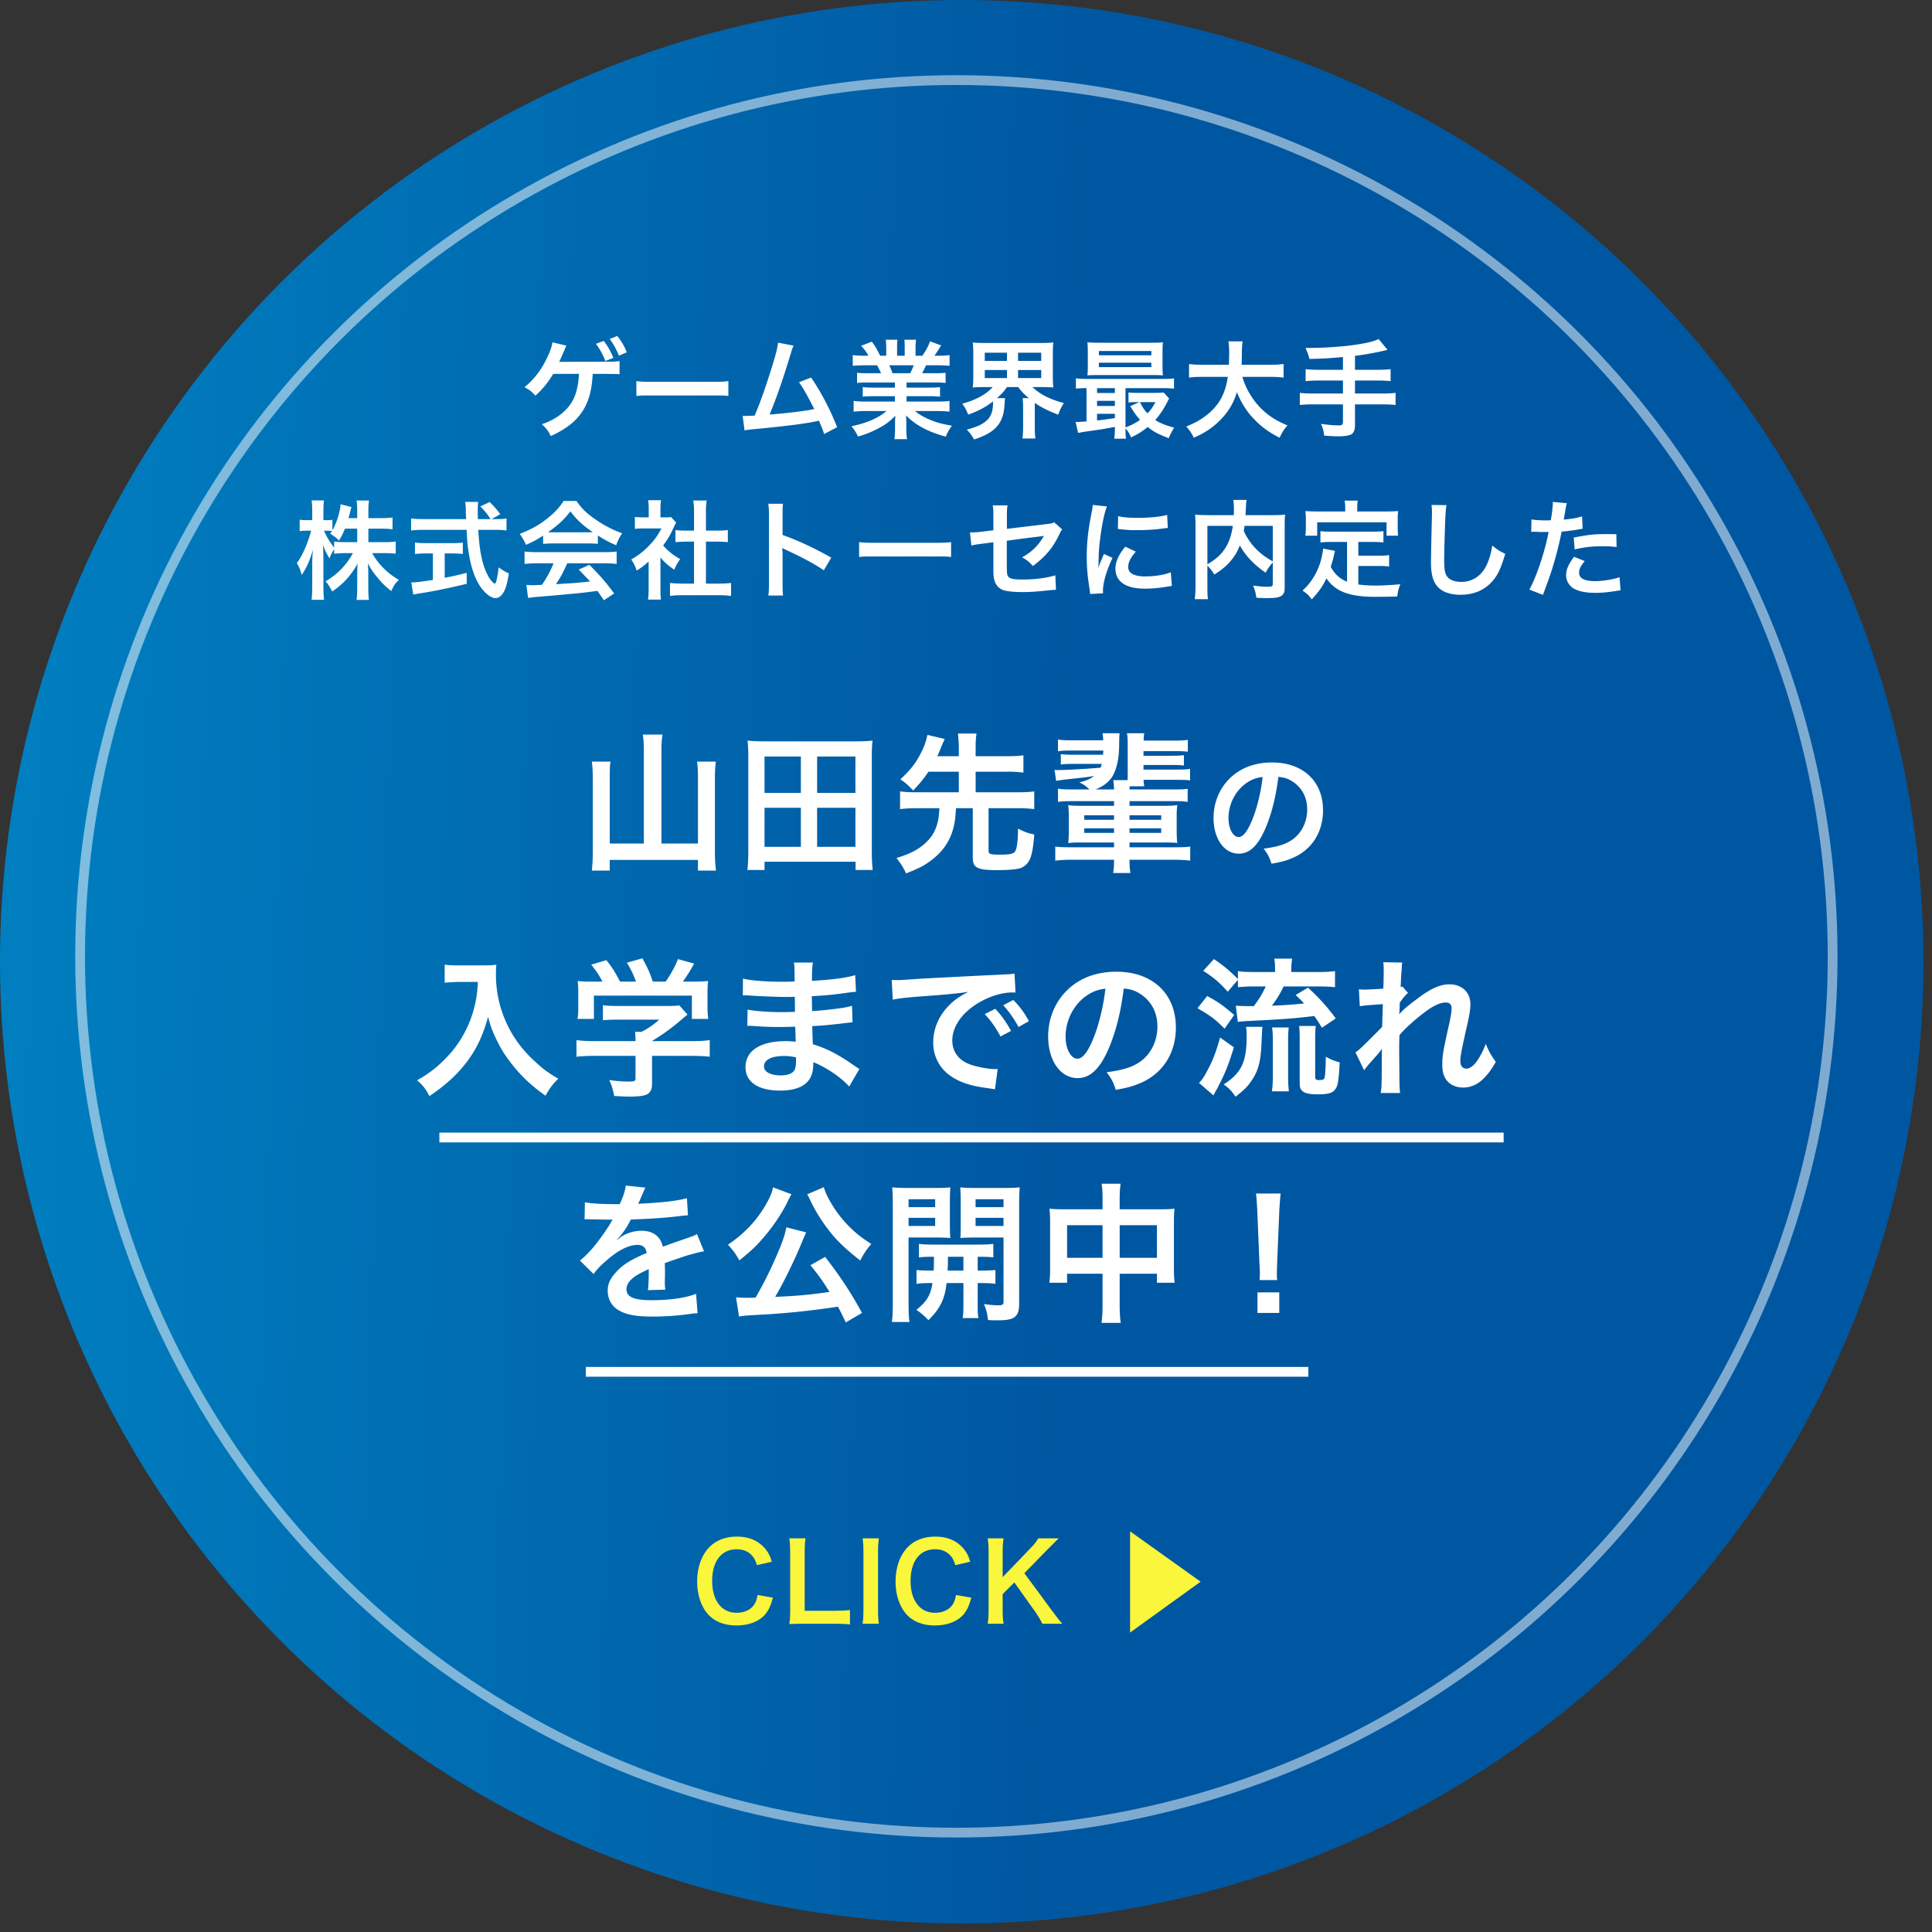 <svg width="180" height="180" fill="none" xmlns="http://www.w3.org/2000/svg"><rect width="100%" height="100%" fill="#333333" stroke="none"/><circle cx="89.603" cy="89.603" r="89.603" fill="url(#paint0_linear_194_736)"/><circle cx="89.103" cy="89.102" r="81.64" stroke="#fff" stroke-opacity=".5" stroke-width=".91"/><path d="M55.223 34.833l-.01.13-.01.13c-.17 2.78-1.29 4.37-3.89 5.53-.23-.48-.43-.74-.83-1.1 1.39-.45 2.51-1.36 2.98-2.42.26-.55.42-1.28.48-2.27h-2.4c-.54.88-.99 1.42-1.66 2.03-.35-.39-.57-.55-1.02-.79.84-.66 1.61-1.65 2.11-2.75.31-.66.44-1.04.5-1.43l1.3.31c-.04.07-.07.13-.08.15-.04.1-.04.11-.3.71-.09.21-.19.43-.3.65h.31c.07 0 1.42-.01 4.06-.01.7 0 .86-.01 1.26-.06v1.23c-.17-.02-.28-.03-.32-.03-.2 0-.52 0-.95-.01h-1.23zm.3-2.8l.73-.27c.39.52.62.92.89 1.58l-.74.29c-.27-.67-.5-1.08-.88-1.6zm2.87.79l-.73.31c-.24-.59-.52-1.1-.86-1.55l.71-.28c.41.53.65.93.88 1.52zm.897 4.07v-1.39c.44.06.63.07 1.62.07h5.33c.99 0 1.18-.01 1.62-.07v1.39c-.4-.05-.51-.05-1.63-.05h-5.31c-1.12 0-1.23 0-1.63.05zm13.2-4.97l1.45.28c-.11.22-.12.24-.26.72-.76 2.5-1.34 4.16-1.98 5.7 1.57-.12 3.3-.33 4.16-.51-.11-.24-.23-.46-.47-.91-.44-.83-.62-1.12-.95-1.59l1.13-.44c.93 1.36 1.81 3.04 2.42 4.63l-1.21.63c-.13-.41-.13-.41-.48-1.24-.13.03-.13.03-.36.08-1.01.21-2.67.42-5.66.71-.56.05-.71.07-.91.12l-.18-1.35h.26c.2 0 .44-.01.86-.03.53-1.26.93-2.39 1.45-4.03.47-1.47.66-2.18.73-2.77zm10.89 3.71h-2.5c-.46 0-.72.01-1.03.05v-.95c.28.03.54.04 1.03.04h1.21c-.15-.32-.26-.55-.37-.74h-1.08c-.49 0-.87.02-1.19.05v-1c.31.04.63.06 1.14.06h.32c-.19-.35-.31-.51-.68-.93l1-.38c.34.47.48.71.77 1.31h.57v-.71c0-.3-.02-.58-.05-.78h1.09c-.02.18-.03.4-.03.74v.75h.71v-.75c0-.32-.01-.55-.03-.74h1.09c-.03.19-.05.46-.05.78v.71h.63c.35-.5.54-.85.72-1.34l1.03.38c-.24.4-.4.65-.62.96h.28c.52 0 .83-.02 1.13-.06v1c-.31-.03-.7-.05-1.19-.05h-1c-.19.4-.23.49-.37.74h1.16c.49 0 .74-.01 1.03-.04v.95a7.34 7.34 0 00-1.03-.05h-2.61v.48h2.09c.45 0 .75-.01 1.03-.05v.9a7.34 7.34 0 00-1.03-.05h-2.09v.5h2.79c.57 0 .92-.02 1.21-.06v1c-.37-.04-.74-.06-1.2-.06h-2.01c.34.29.79.56 1.36.8.64.27 1.16.41 2.08.57-.28.38-.4.6-.57 1.02-1.68-.46-2.81-1.07-3.71-1.98.03.38.03.47.03.71v.49c0 .42.02.73.07 1.01h-1.18c.04-.29.06-.62.06-1.02v-.48c0-.23 0-.27.03-.68-.47.48-.84.77-1.44 1.1-.64.35-1.25.61-2.04.84-.16-.35-.35-.65-.61-.96 1.46-.31 2.47-.75 3.27-1.42h-1.86c-.47 0-.83.02-1.21.06v-1c.32.04.66.06 1.2.06h2.65v-.5H81.4c-.44 0-.74.01-1.02.05v-.9c.28.04.57.05 1.02.05h1.98v-.48zm-.23-.86h1.65c.15-.29.23-.47.33-.74h-2.28c.14.3.2.45.3.74zm9.34 1.29h-.81c-.43 0-.75.01-1.05.04.03-.31.05-.57.05-1.04v-2.09c0-.5-.02-.75-.05-1.07.31.04.59.05 1.07.05h5.36c.48 0 .75-.01 1.08-.05-.04.29-.05.56-.05 1.07v2.09c0 .49.01.76.05 1.04-.32-.03-.63-.04-1.07-.04h-.88c.68.66 1.66 1.16 2.93 1.49-.24.37-.35.59-.53 1.08-.88-.33-1.61-.69-2.18-1.1v2.22c0 .44.01.77.06 1.1h-1.21c.04-.31.06-.63.06-1.11v-1.86c0-.37-.02-.57-.05-.79h.58c-.47-.4-.62-.56-.99-1.03h-1.04c-.29.41-.48.63-.93 1.03h.75c-.02.11-.03.23-.04.46-.07 1.86-.82 2.74-2.85 3.39-.21-.37-.29-.49-.67-.92.95-.26 1.41-.46 1.83-.83.41-.35.61-.89.61-1.66 0-.02-.01-.07-.01-.13-.65.51-1.28.85-2.3 1.23-.21-.5-.3-.66-.56-1.02 1.28-.35 2.23-.87 2.84-1.55zm-.74-3.2v.76h2.07v-.76h-2.07zm0 1.61v.75h2.07v-.75h-2.07zm3.1-1.61v.76h2.16v-.76h-2.16zm0 1.61v.75h2.16v-.75h-2.16zm9.02 5.39v-.09c-.95.18-.95.18-2.03.34-.8.11-1.15.17-1.4.22l-.23-1.03c.07.01.11.01.16.01.16 0 .44-.02.86-.05v-3.1c-.44 0-.69.01-.99.05v-.97c.27.05.53.06 1.03.06h7.07c.51 0 .76-.01 1.04-.06v.97c-.32-.04-.56-.05-1.05-.05h-3.47v3.66c.52-.19.97-.42 1.35-.71-.35-.4-.55-.68-.91-1.27l.85-.38h-.26c-.32 0-.5.01-.75.04v-.94c.23.03.43.04.84.04h1.68c.34 0 .59-.01.75-.04l.52.57c-.07.1-.09.14-.16.29-.33.66-.73 1.26-1.14 1.71.45.29 1 .51 1.77.71-.2.3-.36.61-.51.98-1.06-.41-1.34-.56-1.96-1.04-.5.41-.9.66-1.55.97-.13-.32-.3-.61-.52-.84 0 .41.01.7.05.96h-1.1c.04-.24.06-.51.06-1.01zm0-.91v-.4h-1.66v.62c.49-.05.72-.08 1.66-.22zm0-1.13v-.48h-1.66v.48h1.66zm0-1.21v-.45h-1.66v.45h1.66zm3.78.85h-1.45c.27.51.41.73.71 1.05.31-.32.48-.57.74-1.05zm.66-4.7v1.34c0 .39.01.63.04.87-.23-.02-.59-.03-.93-.03h-5.08c-.45 0-.72.01-1.03.03.03-.25.04-.5.04-.86v-1.35c0-.37-.01-.62-.04-.87.33.03.6.04 1.06.04h4.92c.46 0 .72-.01 1.06-.04-.03.24-.04.48-.04.87zm-5.93-.06v.4h4.89v-.4h-4.89zm0 1.09v.41h4.89v-.41h-4.89zm15.96 1.32h-2.59c.25.9.78 1.87 1.44 2.62.74.84 1.57 1.41 2.76 1.9-.34.4-.48.61-.73 1.15-1.07-.55-1.76-1.06-2.47-1.83-.65-.69-1.14-1.49-1.51-2.42-.3 1.03-.83 1.89-1.63 2.68-.68.67-1.4 1.14-2.39 1.57-.17-.38-.38-.69-.7-1.05.72-.29 1.12-.5 1.62-.85 1.34-.95 2.01-2.07 2.25-3.77h-2.36c-.63 0-.92.02-1.25.07v-1.27c.31.05.67.07 1.26.07h2.45c.02-.5.03-.66.03-1.18 0-.42-.03-.72-.07-1h1.32c-.05.35-.06.5-.07 1.17 0 .41-.01.64-.02 1.01h2.65c.57 0 .92-.02 1.26-.07v1.27c-.4-.05-.7-.07-1.25-.07zm6.78-.66v-1.19c-1.31.12-1.81.15-3.12.18-.11-.41-.11-.41-.37-1.03h.49c1.43 0 3.28-.14 4.48-.34.95-.16 1.31-.25 1.85-.48l.82 1c-.86.22-2.22.47-3.03.56v1.3h2.07c.57 0 .92-.02 1.25-.06v1.12c-.34-.04-.72-.06-1.23-.06h-2.09v1.21h2.56c.56 0 .89-.02 1.22-.06v1.13c-.35-.04-.68-.06-1.22-.06h-2.56v1.96c0 .44-.14.75-.39.86-.23.1-.66.16-1.12.16-.3 0-.79-.02-1.36-.07-.05-.44-.11-.67-.3-1.09.72.1 1.26.14 1.67.14.29 0 .38-.07.38-.31v-1.65h-2.79c-.55 0-.88.02-1.23.06v-1.13c.33.04.66.06 1.23.06h2.79v-1.21h-2.23c-.44 0-.91.02-1.25.06v-1.12c.33.04.67.06 1.24.06h2.24zm-90.799 14.8v1.26h1.48c.46 0 .75-.02 1.07-.06v1.13c-.33-.03-.65-.05-1.08-.05h-1.12c.59 1.05 1.45 1.9 2.49 2.49-.35.34-.48.53-.7 1.04-.42-.31-.73-.6-1.12-1.05-.52-.6-.73-.9-1.07-1.53.03.34.04.7.04.99v1.26c0 .49.02.84.06 1.16h-1.15c.04-.33.06-.7.06-1.16v-1.19c0-.28.01-.64.04-1.03-.65 1.14-1.35 1.91-2.37 2.59-.25-.47-.4-.7-.62-.95 1.07-.6 1.94-1.5 2.55-2.62h-.66c-.44 0-.76.02-1.09.06v-.41c-.18.25-.3.48-.43.84-.26-.41-.42-.73-.61-1.25.02.33.04.88.04 1.32v2.56c0 .53.02.91.06 1.23h-1.16c.04-.33.06-.71.06-1.23v-2.15c0-.4.01-.66.07-1.29-.29.99-.59 1.68-1.05 2.36-.12-.47-.25-.77-.46-1.11.5-.63 1.02-1.82 1.34-3.02h-.4c-.3 0-.49.01-.67.05v-1.08c.17.04.35.05.67.05h.5v-.81c0-.52-.02-.78-.06-1.03h1.15c-.03.26-.05.56-.05 1.03v.81h.3c.25 0 .37-.01.54-.04v.99c.4-.71.73-1.77.76-2.43l1.02.26c-.04.11-.07.22-.15.54l-.13.49h.81v-.69c0-.42-.02-.69-.06-.95h1.16c-.04.25-.06.53-.06.95v.69h1.18c.49 0 .78-.02 1.07-.06v1.1c-.29-.04-.62-.06-1.07-.06h-1.18zm-1.04 0h-1.14c-.19.46-.26.61-.56 1.11-.24-.25-.24-.25-.82-.65.09-.12.12-.16.17-.24-.14-.02-.31-.03-.49-.03h-.25c.21.52.5 1 .94 1.58v-.57c.32.04.61.06 1.09.06h1.06v-1.26zm12.52-.89h.42c.47 0 .72-.01.97-.06v1.12a8.77 8.77 0 00-1.17-.06h-1.46c.09 1.74.31 2.93.7 3.85.19.44.39.78.6.99.1.1.2.18.23.18.12 0 .24-.48.37-1.52.42.3.59.4.95.56-.15.96-.32 1.52-.57 1.88-.19.27-.43.42-.69.42-.38 0-.89-.38-1.33-.97-.51-.71-.89-1.72-1.11-3.01-.14-.81-.16-.99-.24-2.38h-4c-.44 0-.8.02-1.17.06v-1.12c.31.04.68.06 1.17.06h3.96c-.03-.52-.03-.52-.03-.82 0-.25-.03-.6-.06-.78h1.21c-.03.25-.04.52-.04.81 0 .17 0 .46.01.79h1.18c-.28-.45-.51-.73-.95-1.18l.87-.41c.43.43.55.56.99 1.13l-.81.46zm-5.47 3.2h-.66c-.38 0-.73.02-1.01.05v-1.06c.25.03.59.05 1.03.05h2.42c.44 0 .76-.02 1.01-.05v1.06c-.29-.03-.62-.05-1-.05h-.69v2.27c.7-.14 1.09-.22 2.05-.46v1.02c-1.69.41-3.27.73-4.61.93-.09.02-.2.04-.37.07l-.18-1.13c.42 0 .89-.06 2.01-.23v-2.47zm10.27-.89v-.77c-.62.4-.9.55-1.6.86-.17-.4-.33-.68-.58-1.02 1.08-.43 1.75-.8 2.51-1.39.66-.51 1.17-1.04 1.58-1.68h1.19c.53.74.93 1.13 1.69 1.66.85.6 1.66 1.02 2.57 1.35-.28.43-.41.71-.55 1.12-.63-.27-1.01-.47-1.71-.91v.78c-.26-.03-.52-.04-.9-.04h-3.34a8 8 0 00-.86.04zm.87-1.08h3.32c.16 0 .25 0 .44-.01-.92-.63-1.49-1.15-2.09-1.94-.53.71-1.15 1.29-2.08 1.94.17.01.23.01.41.01zm.1 2.89h-1.52c-.51 0-.85.02-1.18.06v-1.16c.33.04.71.06 1.18.06h6.23c.49 0 .84-.02 1.17-.06v1.16c-.33-.04-.67-.06-1.17-.06h-3.44c-.31.73-.62 1.32-1.04 1.94 1.77-.1 1.77-.1 3.17-.25-.32-.35-.49-.53-1.05-1.11l.99-.44c1.07 1.08 1.5 1.58 2.31 2.67l-.96.63c-.33-.49-.43-.63-.6-.87-.83.11-1.43.18-1.8.22-.99.09-2.97.27-3.37.3-.56.04-1.06.09-1.29.14l-.16-1.22c.27.02.44.03.58.03.07 0 .37-.01.88-.04.49-.74.8-1.32 1.07-2zm9.96-.54v2.9c0 .47.01.72.05 1.02h-1.21c.05-.3.06-.57.06-1.04v-2.51c-.39.36-.6.52-1.11.85-.12-.38-.3-.74-.51-1.04.7-.4 1.18-.78 1.72-1.35.47-.49.76-.9 1.09-1.54h-1.63c-.36 0-.57.01-.84.04v-1.11c.25.03.46.04.79.04h.5v-.84c0-.26-.02-.53-.06-.76h1.21c-.04.23-.06.45-.06.78v.82h.41c.31 0 .45-.01.58-.03l.48.52c-.09.15-.15.25-.22.42-.33.72-.52 1.05-1 1.71.47.53.93.89 1.59 1.27-.24.32-.39.6-.55.98-.52-.34-.86-.63-1.29-1.13zm4.24-1.48v3.91h1.2c.5 0 .83-.02 1.14-.06v1.21c-.35-.05-.74-.07-1.14-.07h-3.42c-.4 0-.78.02-1.13.07v-1.21c.32.04.67.06 1.15.06h1.09v-3.91h-.75c-.34 0-.66.02-.98.05v-1.13c.29.04.55.05.98.05h.75v-1.76c0-.41-.02-.65-.07-1.04h1.25c-.06.4-.07.61-.07 1.04v1.76h1.06c.45 0 .7-.01.98-.05v1.13c-.32-.03-.63-.05-.98-.05h-1.06zm7.18 5.02h-1.37c.05-.32.06-.59.06-1.12v-6.41c0-.49-.02-.75-.06-1.02h1.37c-.04.3-.04.43-.04 1.05v1.86c1.37.48 2.94 1.21 4.54 2.11l-.7 1.18c-.83-.57-1.87-1.14-3.54-1.91-.23-.11-.26-.12-.34-.17.03.28.04.4.04.68v2.64c0 .52.01.78.04 1.11zm7.09-3.59v-1.39c.44.06.63.07 1.62.07h5.33c.99 0 1.18-.01 1.62-.07v1.39c-.4-.05-.51-.05-1.63-.05h-5.31c-1.12 0-1.23 0-1.63.05zm18.18-3.23l.74.66c-.12.17-.14.2-.28.49-.58 1.22-1.29 2.06-2.45 2.92-.39-.43-.54-.54-1-.81a5.05 5.05 0 001.65-1.41c.14-.2.2-.29.38-.59-.16.03-.23.04-.38.06-1.01.12-2.04.25-3.08.4v2.25c.01.69.01.69.04.86.07.39.39.5 1.41.5 1.15 0 2.24-.14 3.07-.39l.06 1.35c-.27.01-.35.01-.61.04-1.08.12-1.82.17-2.48.17-.81 0-1.4-.06-1.78-.17-.41-.12-.75-.49-.86-.92-.09-.31-.1-.46-.1-1.26v-2.29l-.94.12c-.78.1-.78.1-1.11.19l-.13-1.24c.11.01.19.01.24.01.18 0 .61-.03.88-.07l1.06-.13v-1.37c0-.5-.01-.61-.06-.95h1.38c-.05.29-.06.5-.06.93v1.26l3.64-.44c.53-.06.54-.07.77-.17zm4.55 6.61l-1.21.07c-.01-.18-.02-.24-.05-.47-.19-1.21-.26-1.98-.26-2.99 0-1.29.12-2.43.41-3.91.11-.56.13-.66.15-.93l1.32.14c-.24.59-.47 1.71-.63 2.99-.1.75-.14 1.34-.15 2.21 0 .22-.01.3-.02.55.11-.35.13-.42.52-1.32l.8.36c-.55 1.16-.89 2.32-.89 3.03 0 .06 0 .14.01.27zm1.38-5.99l.02-1.2c.45.12.98.16 1.85.16 1.11 0 2.06-.09 2.72-.27l.06 1.21-.71.09c-.64.08-1.4.12-2.14.12-.73 0-.74 0-1.8-.11zm.69 1.65l.98.46c-.5.58-.71 1.01-.71 1.44 0 .57.55.87 1.59.87.88 0 1.75-.14 2.38-.38l.1 1.27c-.14.01-.18.02-.41.06-.8.13-1.41.19-2.07.19-1.24 0-2.04-.28-2.48-.87-.19-.25-.3-.62-.3-.98 0-.65.3-1.32.92-2.06zm13.74 3.41v-1.93c-.25.26-.46.55-.66.94-1.04-.69-1.9-1.6-2.41-2.54-.14.37-.28.65-.48.95-.47.71-1 1.2-1.9 1.77-.14-.27-.36-.55-.64-.84v1.94c0 .62.01.92.05 1.19h-1.23c.05-.34.07-.73.07-1.21v-5.7c0-.41-.01-.69-.04-.97.36.04.64.05 1.16.05h2.45c.01-.23.01-.37.01-.54 0-.4-.02-.62-.06-.88h1.25c-.04.18-.05.27-.06.5-.01.14-.01.14-.03.55-.01.21-.01.21-.02.37h2.55c.55 0 .8-.01 1.14-.05-.03.27-.04.55-.04.97v5.73c0 .42-.03.57-.15.72-.22.28-.58.36-1.52.36-.27 0-.57-.01-.97-.03-.07-.5-.14-.75-.31-1.14.5.07.91.11 1.3.11.49 0 .54-.03.54-.32zm0-5.35h-2.63c-.03.25-.04.3-.07.48.28.62.68 1.2 1.13 1.66.43.44.89.78 1.57 1.17v-3.31zm-6.09 0v3.58c.81-.48 1.27-.9 1.66-1.5.36-.56.58-1.21.71-2.08h-2.37zm13.01 5.21v-3.71h-1.47c-.44 0-.72.01-1.01.05v-1.06c.26.04.55.05 1.01.05h3.83c.47 0 .76-.01 1.03-.05v1.06c-.28-.04-.57-.05-1.03-.05h-1.31v1.28h1.89c.46 0 .71-.01.98-.06v1.07c-.3-.04-.54-.05-.98-.05h-1.89v1.72c.49.07 1.04.1 1.63.1.58 0 1.26-.03 2.28-.12-.16.41-.23.68-.28 1.14-.82.02-1.34.03-2.13.03-2.34 0-3.65-.51-4.47-1.72-.32.69-.7 1.24-1.37 1.96-.26-.37-.4-.5-.86-.82.82-.74 1.4-1.7 1.72-2.83.11-.41.19-.86.2-1.08l1.11.21c-.05.17-.05.18-.14.59-.05.2-.11.43-.26.9.4.71.81 1.08 1.52 1.39zm-.17-6.55v-.37c0-.25-.02-.42-.06-.64h1.23c-.04.21-.05.37-.05.63v.38h2.7c.4 0 .74-.01 1.11-.04-.03.23-.04.45-.04.74v.78c0 .29.01.52.04.78h-1.08v-1.25h-6.46v1.25h-1.11c.04-.24.05-.44.05-.79v-.77c0-.26-.02-.51-.04-.74.36.03.7.04 1.1.04h2.61zm8.04-.61l1.4.02c-.06.29-.08.58-.12 1.35-.04.93-.1 2.96-.1 3.67 0 .95.06 1.31.26 1.61.23.33.71.52 1.34.52 1.08 0 1.95-.61 2.42-1.71.22-.52.35-.99.46-1.68.54.44.72.55 1.21.77-.4 1.35-.7 2-1.19 2.55-.75.85-1.74 1.27-3 1.27-.69 0-1.33-.16-1.75-.44-.69-.46-.98-1.23-.98-2.57 0-.52.02-1.52.08-4.03.01-.3.01-.51.01-.65 0-.28-.01-.42-.04-.68zm9.29 2.51l.02-1.16c.36.06.76.09 1.34.09.12 0 .23 0 .46-.01.09-.48.19-1.25.19-1.53 0-.04 0-.1-.01-.18l1.32.12c-.07.23-.07.23-.19.96l-.1.57c.74-.07 1.21-.15 1.71-.3l.05 1.15c-.08.01-.08.01-.32.05-.51.1-1.31.2-1.64.21-.11.62-.36 1.68-.62 2.59-.29 1.04-.46 1.54-1.12 3.31l-1.26-.49c.69-1.27 1.46-3.6 1.79-5.38-.07.01-.11.01-.13.01h-.58c-.05 0-.15 0-.32-.01-.18-.01-.32-.01-.4-.01-.05 0-.1 0-.19.01zm7.93.22l.02 1.19c-.48-.05-.76-.07-1.26-.07-.99 0-1.65.07-2.64.29l-.09-1.1c1.42-.27 1.9-.32 2.98-.32.27 0 .36 0 .99.01zm-3.94 2.1l.99.4c-.4.5-.52.75-.52 1.1 0 .51.5.77 1.5.77.73 0 1.69-.16 2.27-.37l.09 1.23c-.18.02-.26.03-.49.07-.83.12-1.27.16-1.86.16-.89 0-1.53-.13-2.01-.4-.43-.25-.71-.73-.71-1.23 0-.53.19-.98.74-1.73z" fill="#fff"/><path d="M70.58 148.601l1.43.25c-.19.72-.37 1.11-.67 1.5-.57.7-1.53 1.09-2.73 1.09-1.09 0-1.96-.33-2.57-.96-.7-.73-1.09-1.86-1.09-3.14 0-1.32.42-2.48 1.17-3.23.6-.61 1.5-.95 2.5-.95.78 0 1.37.15 1.92.48.45.28.81.65 1.06 1.09.12.21.19.39.31.77l-1.39.32c-.14-.44-.23-.63-.43-.86-.34-.41-.84-.62-1.46-.62-1.42 0-2.28 1.11-2.28 2.95 0 1.83.88 2.97 2.28 2.97.7 0 1.3-.27 1.62-.74.17-.25.25-.46.33-.92zm8.61 1.4v1.35c-.36-.05-.71-.07-1.42-.07h-2.96c-.56 0-.91.01-1.27.03.06-.37.08-.74.08-1.32v-5.19c0-.69-.02-1.05-.08-1.48h1.51c-.06.41-.08.74-.08 1.47v5.28h2.8c.68 0 1-.02 1.42-.07zm1.175-6.68h1.52c-.06.38-.08.69-.08 1.29v5.38c0 .59.02.91.08 1.29h-1.52c.06-.38.08-.7.08-1.29v-5.38c0-.62-.02-.89-.08-1.29zm8.7 5.28l1.43.25c-.19.72-.37 1.11-.67 1.5-.57.7-1.53 1.09-2.73 1.09-1.09 0-1.96-.33-2.57-.96-.7-.73-1.09-1.86-1.09-3.14 0-1.32.42-2.48 1.17-3.23.6-.61 1.5-.95 2.5-.95.78 0 1.37.15 1.92.48.45.28.81.65 1.06 1.09.12.21.19.39.31.77l-1.39.32c-.14-.44-.23-.63-.43-.86-.34-.41-.84-.62-1.46-.62-1.42 0-2.28 1.11-2.28 2.95 0 1.83.88 2.97 2.28 2.97.7 0 1.3-.27 1.62-.74.17-.25.25-.46.33-.92zm6.37-2.03l2.54 3.44c.6.81.71.95 1 1.27h-1.85c-.15-.3-.4-.72-.63-1.05l-1.99-2.8-1.09 1.09v1.47c0 .59.02.87.09 1.29h-1.48c.06-.45.08-.76.08-1.29v-5.38c0-.54-.02-.87-.08-1.29h1.48c-.06.33-.09.72-.09 1.29v2.33l2.55-2.65c.39-.4.58-.64.78-.97h1.89c-.29.29-.62.61-1.06 1.06l-2.14 2.19zm9.853-3.9l6.57 4.69-6.57 4.74v-9.43z" fill="#FAF63B"/><path d="M59.986 78.59v-8.736c0-.518-.028-.98-.098-1.414h1.834c-.07.476-.098.868-.098 1.414v8.736h3.402v-6.286c0-.546-.028-.938-.084-1.344h1.75c-.056.476-.084.882-.084 1.344v7.084c0 .63.028 1.148.098 1.722h-1.68v-.994h-8.218v.994h-1.666c.056-.532.084-.98.084-1.68v-7.084c0-.476-.028-.966-.084-1.386h1.736c-.056.378-.07.756-.07 1.372v6.258h3.178zm21.322 2.464h-1.596v-.77h-8.484v.77h-1.596c.056-.504.084-1.008.084-1.764v-8.792c0-.56-.014-1.008-.07-1.498.532.056.98.07 1.624.07h8.414c.63 0 1.078-.014 1.61-.07-.056.476-.07.896-.07 1.484v8.806c0 .714.028 1.288.084 1.764zm-10.08-10.57v3.388h3.388v-3.388h-3.388zm4.9 0v3.388h3.57v-3.388h-3.57zm-4.9 4.774v3.64h3.388v-3.64h-3.388zm4.9 0v3.64h3.57v-3.64h-3.57zm13.202-3.36h-2.828c-.476.7-.784 1.078-1.428 1.75-.476-.504-.7-.714-1.19-1.036.896-.84 1.358-1.4 1.834-2.296.336-.602.574-1.26.686-1.848l1.61.378-.266.616c-.28.686-.294.728-.42.994h2.002v-.742c0-.56-.028-.896-.084-1.372h1.736c-.07.448-.084.784-.084 1.372v.742h2.94c.658 0 1.092-.028 1.512-.084v1.61a10.924 10.924 0 00-1.512-.084h-2.94v1.918h3.892c.7 0 1.148-.028 1.568-.084v1.652a11.983 11.983 0 00-1.568-.084h-2.688v3.962c0 .308.168.364 1.036.364.966 0 1.274-.07 1.428-.294.182-.28.266-.938.28-2.128.686.336.882.406 1.512.546-.112 1.484-.266 2.156-.574 2.59-.21.308-.574.546-.952.602-.448.084-1.106.126-1.946.126-1.82 0-2.254-.224-2.254-1.134V75.3h-1.568c-.056 1.064-.14 1.554-.336 2.17-.364 1.134-1.078 2.072-2.184 2.842-.574.406-.98.602-2.128 1.064-.238-.532-.462-.882-.896-1.442 1.456-.42 2.408-.98 3.108-1.82.42-.504.686-1.134.812-1.904.028-.238.042-.322.084-.91H85.41c-.658 0-1.106.028-1.554.084v-1.652c.42.056.868.084 1.554.084h3.92v-1.918zm14.462 2.744H99.83c-.63 0-.924.014-1.26.07V73.48c.364.056.658.07 1.274.07h1.652a2.833 2.833 0 00-.938-.658c.686-.168.994-.308 1.386-.602-.616.112-.616.112-2.702.336-.238.028-.616.084-.84.126l-.154-1.022c.154.014.238.014.322.014.84 0 2.94-.126 3.976-.224.056-.168.07-.21.098-.35h-2.548c-.7 0-.896.014-1.26.056v-.966c.336.042.546.056 1.26.056h2.674c.014-.168.014-.224.028-.392h-2.94c-.644 0-.924.014-1.288.07v-1.092c.364.056.63.07 1.288.07h2.926a3.63 3.63 0 00-.07-.658h1.596c-.028.266-.028.35-.042 1.078 0 1.246-.224 2.254-.616 2.926-.322.532-.868.952-1.582 1.232h1.722a6.794 6.794 0 00-.07-.868h1.33c.014-.182.014-.266.014-.42v-2.828c0-.588-.014-.812-.07-1.12h1.61c-.042.252-.042.35-.056.686h2.842c.644 0 .896-.014 1.274-.07v1.106c-.364-.042-.644-.056-1.274-.056h-2.856v.434h2.506c.7 0 .896-.014 1.26-.056v.966c-.364-.042-.574-.056-1.26-.056h-2.506v.434h3.052c.714 0 .952-.014 1.288-.07v1.078c-.336-.042-.56-.056-1.288-.056h-3.038c0 .238.028.392.056.602h-1.358c0 .126-.014.168-.014.294h4.172c.672 0 .91-.014 1.246-.056v1.218c-.35-.056-.616-.07-1.246-.07h-4.172v.434h3.262c.602 0 .84-.014 1.19-.07a7.666 7.666 0 00-.056 1.092v1.288c0 .574.014.826.056 1.148a12.505 12.505 0 00-1.19-.042h-3.262v.448h4.144c.77 0 1.162-.014 1.512-.07v1.316a12.28 12.28 0 00-1.512-.084h-4.144c0 .56.028.854.084 1.232h-1.61c.056-.336.084-.672.084-1.232h-3.948c-.56 0-1.036.028-1.526.084V78.87c.35.056.756.07 1.526.07h3.948v-.448h-3.052c-.602 0-.896.014-1.218.056.042-.364.056-.616.056-1.162v-1.302c0-.49-.014-.728-.056-1.078.322.056.588.07 1.204.07h3.066v-.434zm0 1.316h-2.772v.42h2.772v-.42zm1.442 0v.42h2.954v-.42h-2.954zm-1.442 1.218h-2.772v.42h2.772v-.42zm1.442 0v.42h2.954v-.42h-2.954zm13.866-4.794c-.228 1.884-.648 3.54-1.248 4.896-.684 1.548-1.452 2.256-2.436 2.256-1.368 0-2.352-1.392-2.352-3.324 0-1.32.468-2.556 1.32-3.492 1.008-1.104 2.424-1.68 4.128-1.68 2.88 0 4.752 1.752 4.752 4.452 0 2.076-1.08 3.732-2.916 4.476-.576.24-1.044.36-1.884.504-.204-.636-.348-.9-.732-1.404 1.104-.144 1.824-.336 2.388-.66 1.044-.576 1.668-1.716 1.668-3 0-1.152-.516-2.088-1.476-2.664-.372-.216-.684-.312-1.212-.36zm-1.464.012a3.055 3.055 0 00-1.548.588c-1.008.72-1.632 1.956-1.632 3.24 0 .984.42 1.764.948 1.764.396 0 .804-.504 1.236-1.536.456-1.08.852-2.7.996-4.056zm-73.112 19.09h-1.75c-.378 0-.798.028-1.344.07v-1.68c.406.056.7.07 1.316.07h2.226c.574 0 .952-.014 1.274-.07-.042.406-.042.532-.042.882 0 1.988.504 3.836 1.498 5.544.588.98 1.274 1.82 2.24 2.688.714.658 1.12.952 2.072 1.512-.532.518-.798.882-1.19 1.582-1.4-.98-2.45-2.002-3.402-3.29-.518-.686-.826-1.218-1.232-2.072-.364-.77-.49-1.12-.714-1.988-.504 1.792-1.064 2.982-2.002 4.228-.896 1.162-1.946 2.142-3.472 3.164a3.927 3.927 0 00-1.148-1.47c1.19-.686 1.876-1.218 2.814-2.198 1.092-1.134 1.946-2.632 2.394-4.144.28-.966.406-1.694.462-2.828zm14.686 6.888h-3.794c-.728 0-1.274.028-1.708.084v-1.554c.476.07 1.036.098 1.694.098h3.808v-.098c0-.28-.014-.532-.042-.77h.602a7.414 7.414 0 001.652-1.134h-3.85c-.574 0-.952.014-1.4.056v-1.4c.42.056.812.07 1.414.07h4.634c.546 0 .812-.014 1.064-.056l.77.854c-.238.196-.238.196-.504.42a19.6 19.6 0 01-2.8 2.044V97h3.654c.686 0 1.302-.028 1.722-.098v1.554c-.406-.056-1.008-.084-1.736-.084h-3.64v2.45c0 .49-.042.686-.182.882-.238.35-.714.462-1.974.462-.182 0-.644-.014-1.372-.056-.154-.742-.224-.98-.462-1.484.672.098 1.302.14 1.736.14.616 0 .714-.042.714-.322v-2.072zm-3.738-6.916h.658c-.322-.616-.504-.896-1.05-1.582l1.414-.42c.49.602.812 1.106 1.274 2.002h1.484a8.188 8.188 0 00-.854-1.764l1.456-.406c.574 1.078.658 1.274.966 2.17h1.19c.42-.56.91-1.442 1.148-2.1l1.512.42a14.667 14.667 0 01-1.05 1.68h.63c.952 0 1.218-.014 1.722-.056-.042.35-.056.63-.056 1.162v1.302c0 .378.028.728.07 1.064H64.46v-2.17h-9.128v2.17h-1.526c.056-.322.07-.644.07-1.078v-1.288c0-.504-.014-.798-.056-1.162.63.056.714.056 1.652.056zM80.07 99.59l-.952 1.638c-.616-.686-1.582-1.4-2.59-1.918-.308-.168-.42-.21-.756-.35v.154c0 .882-.252 1.484-.784 1.89-.532.406-1.288.602-2.31.602-2.044 0-3.22-.798-3.22-2.184 0-1.526 1.386-2.422 3.738-2.422.336 0 .574.014.938.056 0-.168 0-.168-.014-.336v-.308c-.014-.196-.014-.196-.028-.756-.672.014-1.106.028-1.4.028a29.52 29.52 0 01-2.534-.098c-.182-.014-.322-.014-.532-.014l.028-1.512c.602.14 1.932.238 3.262.238.28 0 .756-.014 1.148-.028 0-.126 0-.602-.014-1.4-.448.014-.672.014-.882.014-.686 0-2.492-.07-3.43-.14-.154-.014-.266-.014-.308-.014h-.224l.014-1.554c.714.182 2.156.294 3.766.294.224 0 .7-.014 1.05-.028-.014-1.4-.014-1.414-.07-1.764h1.778c-.07.378-.084.56-.098 1.708 1.904-.112 3.122-.266 4.032-.532l.07 1.554c-.308.014-.308.014-1.106.126-1.232.168-1.778.21-3.01.28.014.35.014.518.028 1.386.7-.042.7-.042 1.988-.182.882-.112 1.106-.14 1.736-.308l.042 1.54c-.238.014-.588.056-.91.098-.21.028-.84.098-1.89.196-.196.014-.406.028-.952.056.042 1.358.042 1.358.056 1.694 1.232.364 2.324.91 3.836 1.974.238.154.308.21.504.322zm-5.908-1.078A4.914 4.914 0 0073 98.386c-1.134 0-1.82.364-1.82.966 0 .518.602.84 1.596.84.588 0 1.022-.168 1.218-.448.112-.182.168-.476.168-.896v-.336zm9.016-5.376l-.098-1.834c.308.014.462.014.532.014.252 0 .252 0 2.31-.14a1290.9 1290.9 0 017.154-.364c1.148-.056 1.218-.056 1.442-.112l.098 1.778c-.154-.014-.154-.014-.294-.014-.84 0-1.876.28-2.772.756-1.778.924-2.828 2.324-2.828 3.738 0 1.092.686 1.932 1.862 2.282.686.21 1.582.364 2.086.364.014 0 .14 0 .28-.014l-.252 1.904c-.182-.042-.21-.042-.476-.084-1.54-.196-2.422-.448-3.276-.924-1.288-.728-2.002-1.918-2.002-3.374 0-1.19.476-2.366 1.33-3.29.532-.574 1.036-.952 1.946-1.414-1.134.168-2.002.252-4.718.448-1.246.098-1.89.182-2.324.28zm8.568 1.344l.98-.49c.616.658.994 1.19 1.47 2.058l-.98.518c-.462-.854-.854-1.414-1.47-2.086zm4.116.658l-.966.546c-.42-.77-.882-1.428-1.428-2.03l.938-.49a8.096 8.096 0 011.456 1.974zm8.834-3.038c-.266 2.198-.756 4.13-1.456 5.712-.798 1.806-1.694 2.632-2.842 2.632-1.596 0-2.744-1.624-2.744-3.878 0-1.54.546-2.982 1.54-4.074 1.176-1.288 2.828-1.96 4.816-1.96 3.36 0 5.544 2.044 5.544 5.194 0 2.422-1.26 4.354-3.402 5.222-.672.28-1.218.42-2.198.588-.238-.742-.406-1.05-.854-1.638 1.288-.168 2.128-.392 2.786-.77 1.218-.672 1.946-2.002 1.946-3.5 0-1.344-.602-2.436-1.722-3.108-.434-.252-.798-.364-1.414-.42zm-1.708.014c-.728.084-1.232.28-1.806.686-1.176.84-1.904 2.282-1.904 3.78 0 1.148.49 2.058 1.106 2.058.462 0 .938-.588 1.442-1.792.532-1.26.994-3.15 1.162-4.732zm12.348-.826l-.952 1.106c-.812-.91-1.274-1.288-2.282-1.946l.994-1.092c.91.616 1.428 1.05 2.24 1.862v-.742c.42.07.826.084 1.526.084h1.932v-.154c0-.476-.014-.756-.07-1.092h1.666a5.658 5.658 0 00-.084 1.092v.154h2.534c.686 0 1.148-.028 1.54-.084v1.498c-.392-.042-.854-.07-1.526-.07h-3.262a10.172 10.172 0 01-1.092 1.792 37.736 37.736 0 002.996-.21c-.252-.28-.392-.406-.784-.784l1.148-.686a18.748 18.748 0 012.59 2.87l-1.288.868c-.322-.532-.434-.714-.714-1.092-2.002.238-2.982.308-6.202.462-.252.014-.602.042-.924.084l-.182-1.512c.21.028.714.042 1.68.042.518-.7.784-1.134 1.106-1.834h-1.092c-.588 0-1.092.028-1.498.07v-.686zm-3.766 2.646l.896-1.134c1.008.532 1.442.84 2.52 1.764l-.896 1.274c-.924-.924-1.274-1.176-2.52-1.904zm2.1 2.73l1.288.91c-.504 1.638-.826 2.45-1.414 3.556-.098.21-.126.266-.308.574-.084.154-.084.154-.182.35l-1.344-1.162c.266-.28.42-.49.63-.882.616-1.106.91-1.834 1.33-3.346zm6.412 5.012H118.5a9.66 9.66 0 00.084-1.358v-3.416c0-.476-.014-.854-.07-1.176h1.554a9.06 9.06 0 00-.056 1.162v3.444c0 .518.028 1.008.07 1.344zm-3.99-6.006h1.526c-.028.266-.028.266-.084 1.47-.07 1.722-.28 2.562-.882 3.472-.406.616-.686.896-1.54 1.568-.378-.56-.574-.756-1.106-1.148 1.638-1.036 2.142-2.1 2.142-4.452 0-.406-.014-.56-.056-.91zm6.44 1.204v3.416c0 .28.07.336.378.336s.448-.056.49-.196c.07-.196.112-.994.126-1.974.49.266.784.392 1.288.518-.098 1.848-.168 2.212-.448 2.562-.238.308-.672.42-1.596.42-.812 0-1.232-.098-1.47-.35-.168-.168-.21-.336-.21-.826v-3.85c0-.7-.014-1.022-.056-1.344h1.554c-.042.336-.056.602-.056 1.288zm7.826-2.394h.014c.406-.448.7-.7 1.708-1.456 1.218-.924 2.1-1.316 2.954-1.316 1.176 0 1.96.742 1.96 1.862 0 .462-.098 1.064-.35 2.142-.476 2.114-.588 2.702-.588 3.15 0 .448.21.7.574.7.308 0 .686-.28.98-.714.336-.49.644-1.092.812-1.596.308.742.476 1.036.938 1.68-.42.728-.616.994-.98 1.386-.616.686-1.302 1.008-2.072 1.008-.462 0-.896-.14-1.204-.364-.504-.392-.728-.91-.728-1.764 0-.812.056-1.19.574-3.514.21-.896.294-1.442.294-1.764 0-.336-.196-.518-.574-.518-.448 0-1.05.266-1.736.756-1.022.756-2.016 1.638-2.548 2.282-.028.63-.028 1.022-.028 1.414l.014 1.666c.014 1.75.014 1.792.07 2.31h-1.806c.084-.574.084-.574.098-2.226 0-1.498 0-1.498.028-1.876l-.028.014c-.126.196-.28.378-.994 1.176-.308.35-.504.588-.644.798l-.812-1.666c.322-.224.546-.434.91-.798 1.316-1.302 1.316-1.302 1.582-1.596.014-.672.014-.826.042-1.372 0-.322.014-.35.014-.728-1.484.098-1.764.126-2.142.196l-.084-1.582c.252.028.378.028.574.028.266 0 1.036-.042 1.694-.084.014-.21.014-.21.028-.532 0-.392.014-.826.014-1.148 0-.364 0-.462-.042-.784l1.778.028c-.042.168-.042.196-.056.518 0 .07-.014.252-.042.532-.014.28-.028.392-.056 1.246.014 0 .07-.028.168-.056l.518.588c-.14.112-.196.168-.406.42-.07.07-.07.07-.196.252-.056.084-.084.112-.168.224l-.028.826s-.014.084-.028.252zm-75.894 19.124l.028-1.596c.574.126 1.47.182 3.248.182.378-.84.504-1.26.56-1.736l1.834.196c-.084.14-.084.14-.56 1.26-.07.154-.098.196-.126.252.112-.014.112-.014.882-.056 1.624-.098 2.898-.252 3.668-.476l.098 1.596c-.392.028-.392.028-1.106.112-1.022.126-2.8.238-4.214.28-.406.798-.798 1.358-1.288 1.862l.014.028c.098-.07.098-.07.28-.21.518-.392 1.26-.63 1.974-.63 1.092 0 1.778.518 2.002 1.484a73.86 73.86 0 012.142-.756c.756-.266.812-.28 1.036-.42l.658 1.61c-.392.056-.812.168-1.554.378-.196.056-.896.294-2.1.714v.154c.014.364.014.364.014.56v.56c-.014.238-.014.364-.014.462 0 .308.014.504.042.742l-1.624.042c.056-.252.084-.966.084-1.624v-.336c-.686.322-1.05.518-1.344.728-.49.364-.728.742-.728 1.148 0 .728.672 1.022 2.366 1.022 1.68 0 3.122-.21 4.116-.588l.14 1.806c-.238 0-.308.014-.644.056a25.393 25.393 0 01-3.584.252c-1.484 0-2.408-.168-3.122-.588-.644-.364-1.022-1.036-1.022-1.806 0-.574.168-1.022.616-1.554.63-.784 1.428-1.316 3.01-1.974-.07-.518-.35-.756-.854-.756-.812 0-1.792.49-2.87 1.442-.588.49-.91.84-1.218 1.274l-1.274-1.26c.364-.28.77-.672 1.26-1.246.546-.644 1.4-1.862 1.68-2.394.056-.112.056-.112.112-.182-.056 0-.238.014-.238.014-.224 0-1.456-.028-1.764-.028-.266-.014-.266-.014-.392-.014-.042 0-.126 0-.224.014zm25.844 8.722l-1.512.882c-.35-.756-.476-.994-.728-1.47a72.88 72.88 0 01-7.574.77c-1.106.07-1.218.07-1.638.154l-.28-1.792c.308.028.63.042 1.022.042.322 0 .406 0 .798-.014a36.847 36.847 0 002.058-4.144c.462-1.078.658-1.652.812-2.408l1.848.476c-.084.168-.14.28-.28.616-.658 1.666-1.904 4.228-2.618 5.39 2.212-.098 3.206-.196 5.068-.462-.644-1.036-.98-1.498-1.778-2.492l1.372-.77c1.372 1.764 2.492 3.458 3.43 5.222zm-8.288-11.704l1.722.644c-.056.084-.056.084-.126.21-.014.028-.028.07-.07.14-.084.14-.084.14-.182.364-.532 1.106-1.414 2.394-2.324 3.43-.672.77-1.134 1.19-2.156 2.016-.35-.63-.63-.994-1.064-1.456 1.54-1.064 2.59-2.156 3.458-3.612.434-.742.658-1.246.742-1.736zm3.192.644l1.54-.658c.196.728.84 1.862 1.554 2.758.434.546.924 1.05 1.54 1.582.364.294.546.434 1.33.952-.462.532-.686.882-1.036 1.54-1.596-1.274-2.352-2.016-3.234-3.234a14.51 14.51 0 01-1.288-2.114c-.028-.07-.084-.168-.154-.322-.042-.098-.042-.098-.14-.28l-.112-.224zm11.634 7.112h.14c.028-.49.028-.644.028-1.288-.644 0-1.022.014-1.4.056v-1.26c.378.056.756.07 1.414.07h4.06c.686 0 1.064-.014 1.456-.07v1.26c-.378-.042-.756-.056-1.456-.056v1.288h.21c.7 0 1.05-.014 1.442-.056v1.288c-.42-.056-.77-.07-1.442-.07h-.21v2.072c0 .644.014.882.07 1.19h-1.47c.056-.336.07-.588.07-1.204v-2.058H88.19c-.154 1.484-.616 2.408-1.694 3.458a6.328 6.328 0 00-1.12-.966c.938-.728 1.33-1.358 1.498-2.492-.728 0-1.12.014-1.484.07v-1.288c.392.042.742.056 1.456.056zm2.912-1.288h-1.442c0 .63 0 .63-.028 1.288h1.47v-1.288zm-5.11-1.792v6.16c0 .826.028 1.302.084 1.708h-1.638c.056-.406.084-.868.084-1.736v-9.24c0-.728-.014-1.12-.056-1.568.392.042.756.056 1.442.056h2.548c.728 0 1.05-.014 1.428-.056-.028.406-.042.812-.042 1.302v2.156c0 .63.014.896.042 1.26a17.164 17.164 0 00-1.288-.042h-2.604zm0-3.57v.742h2.478v-.742h-2.478zm0 1.736v.756h2.478v-.756h-2.478zm10.304-1.288v9.268c0 1.246-.42 1.568-1.988 1.568-.252 0-.448 0-.91-.028-.084-.63-.154-.938-.378-1.484.504.07.952.112 1.288.112.448 0 .532-.056.532-.364v-5.95h-2.744c-.49 0-.938.014-1.274.042.028-.406.028-.63.028-1.26v-2.156c0-.532-.014-.896-.042-1.302.392.042.714.056 1.428.056h2.674c.7 0 1.05-.014 1.442-.056-.042.518-.056.854-.056 1.554zm-4.06-.448v.742h2.604v-.742h-2.604zm0 1.736v.756h2.604v-.756h-2.604zm11.83-.798v-.854c0-.728-.014-1.064-.084-1.526h1.764c-.056.434-.084.798-.084 1.47v.91h3.836c.616 0 .91-.014 1.274-.056-.042.392-.056.686-.056 1.232v4.27c0 .63.014.994.07 1.4h-1.652v-.84h-3.472v2.842c0 .84.028 1.246.098 1.736h-1.792c.07-.518.098-.952.098-1.736v-2.842h-3.304v.84h-1.652c.056-.462.07-.812.07-1.4v-4.284c0-.518-.014-.77-.056-1.218.406.042.7.056 1.26.056h3.682zm0 1.484h-3.304v3.038h3.304v-3.038zm1.596 3.038h3.472v-3.038h-3.472v3.038zm14.672 2.072h-1.638c.014-.294.028-.434.028-.602 0-.154 0-.154-.042-.994l-.196-4.76c-.028-.616-.07-1.316-.126-1.708h2.296a31.819 31.819 0 00-.126 1.708l-.196 4.76c-.028.812-.028.812-.028 1.008a5 5 0 00.028.588zm.196 3.066h-2.03v-1.918h2.03v1.918z" fill="#fff"/><path stroke="#fff" stroke-width=".91" d="M40.936 105.978h99.154M54.581 127.81h67.316"/><defs><linearGradient id="paint0_linear_194_736" x1="99.155" y1="111.435" x2="-86.765" y2="105.249" gradientUnits="userSpaceOnUse"><stop stop-color="#0057A1"/><stop offset="1" stop-color="#00A1DB"/></linearGradient></defs></svg>